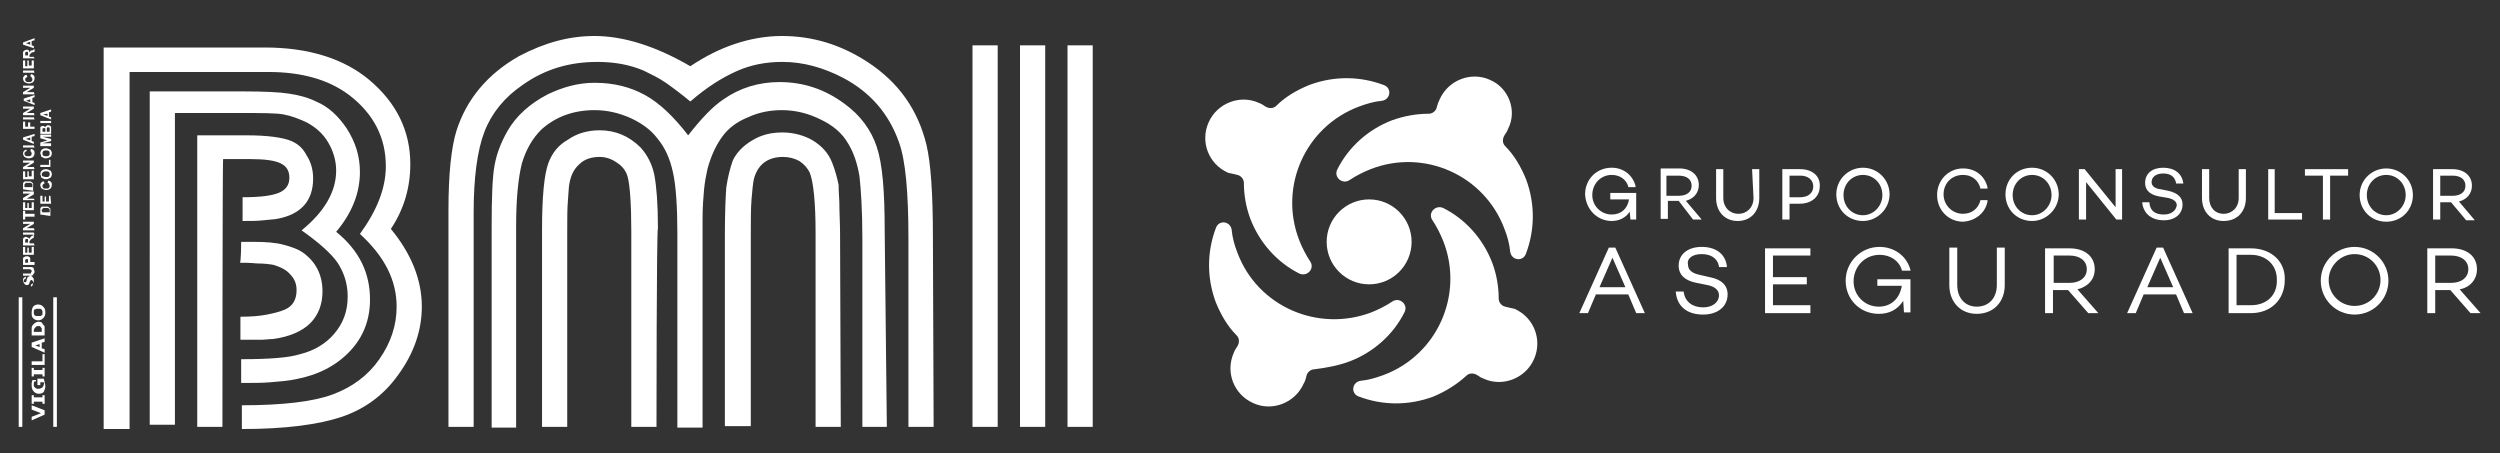 <?xml version="1.0" encoding="utf-8"?>
<!-- Generator: Adobe Illustrator 26.1.0, SVG Export Plug-In . SVG Version: 6.00 Build 0)  -->
<svg version="1.1" id="Capa_1" xmlns="http://www.w3.org/2000/svg" xmlns:xlink="http://www.w3.org/1999/xlink" x="0px" y="0px"
	 width="347.3px" height="63px" viewBox="0 0 347.3 63" style="enable-background:new 0 0 347.3 63;" xml:space="preserve">
<rect x="0" y="0" width="347.3" height="63" fill="#333333" stroke="none"/>
<style type="text/css">
	.st0{fill:#FFFFFF;}
	.st1{fill-rule:evenodd;clip-rule:evenodd;fill:#FFFFFF;}
	.st2{fill:#1D355F;}
	.st3{fill-rule:evenodd;clip-rule:evenodd;fill:#1D355F;}
</style>
<g>
	<g>
		<g>
			<path class="st0" d="M187.5,50.2c3.4-1.3,6.1-3.8,7.6-6.8c0.6-1.1-0.7-2.2-1.7-1.5c-0.9,0.6-1.9,1.1-2.9,1.5
				c-7.4,2.8-15.8-0.8-18.6-8.3c-0.4-1-0.7-2.1-0.8-3.2c-0.2-1.2-1.8-1.4-2.2-0.2c-1.2,3.2-1.3,6.8,0,10.3c0.7,1.7,1.6,3.3,2.9,4.6
				c0.4,0.4,0.4,1,0.1,1.5c-0.2,0.3-0.4,0.6-0.5,0.9c-1.2,2.7,0,5.8,2.7,7c2.6,1.2,5.8,0,7-2.7c0.2-0.3,0.3-0.7,0.4-1.1
				c0.1-0.5,0.6-0.9,1.1-0.9C184.2,51.1,185.9,50.8,187.5,50.2z"/>
		</g>
		<g>
			<path class="st0" d="M209.1,42.6c-0.5-0.1-0.9-0.6-0.9-1.1c0-1.7-0.3-3.4-0.9-5c-1.3-3.4-3.8-6.1-6.8-7.6
				c-1.1-0.5-2.2,0.7-1.5,1.7c0.6,0.9,1.1,1.9,1.5,2.9c2.9,7.4-0.8,15.8-8.3,18.6c-1.1,0.4-2.1,0.7-3.2,0.8
				c-1.2,0.2-1.4,1.8-0.2,2.2c3.2,1.2,6.8,1.3,10.3,0c1.7-0.7,3.3-1.7,4.6-2.9c0.4-0.4,1-0.4,1.5-0.1c0.3,0.2,0.6,0.4,0.9,0.5
				c2.6,1.2,5.8,0,7-2.7c1.2-2.7,0-5.8-2.7-7C209.9,42.8,209.5,42.7,209.1,42.6z"/>
		</g>
		<g>
			<path class="st0" d="M207,11.1c-2.6-1.2-5.8,0-7,2.7c-0.2,0.4-0.3,0.7-0.4,1.1c-0.1,0.5-0.6,0.9-1.1,0.9c-1.7,0-3.4,0.3-5.1,0.9
				c-3.4,1.3-6.1,3.8-7.6,6.8c-0.6,1.1,0.7,2.2,1.7,1.5c0.9-0.6,1.9-1.1,2.9-1.5c7.4-2.9,15.8,0.8,18.6,8.3c0.4,1,0.7,2.1,0.8,3.2
				c0.2,1.2,1.8,1.4,2.2,0.2c1.2-3.2,1.3-6.8,0-10.3c-0.7-1.7-1.6-3.3-2.9-4.6c-0.4-0.4-0.4-1-0.1-1.5c0.2-0.3,0.4-0.6,0.5-0.9
				C210.8,15.4,209.6,12.2,207,11.1z"/>
		</g>
		<g>
			<path class="st0" d="M171.9,24.3c0.5,0.1,0.9,0.6,0.9,1.1c0,1.7,0.3,3.4,0.9,5c1.3,3.4,3.8,6.1,6.8,7.6c1.1,0.5,2.2-0.7,1.5-1.7
				c-0.6-0.9-1.1-1.9-1.5-2.9c-2.9-7.4,0.8-15.8,8.3-18.6c1.1-0.4,2.1-0.7,3.2-0.8c1.2-0.2,1.4-1.8,0.2-2.2c-3.2-1.2-6.8-1.3-10.3,0
				c-1.7,0.7-3.3,1.6-4.6,2.9c-0.4,0.4-1,0.4-1.5,0.1c-0.3-0.2-0.6-0.4-0.9-0.5c-2.6-1.2-5.8,0-7,2.7s0,5.8,2.7,7
				C171.1,24.1,171.5,24.2,171.9,24.3z"/>
		</g>
		<g>
			<circle class="st0" cx="190.2" cy="33.6" r="5.9"/>
		</g>
	</g>
	<g>
		<g>
			<path class="st0" d="M223.5,34.4l-4.1,9.1h1.2l1.1-2.6h4.5l1.1,2.6h1.2l-4.1-9.1H223.5z M225.8,39.9h-3.6l1.8-4.1L225.8,39.9z"/>
		</g>
		<g>
			<path class="st0" d="M236.4,35.3c1.3,0,2.2,0.6,2.4,1.7l0,0.1h1.1l0-0.1c-0.2-1.7-1.5-2.7-3.5-2.7c-1.9,0-3.2,1-3.2,2.6
				c0,1.3,0.9,2.1,2.5,2.4l1.5,0.3c1,0.2,1.6,0.7,1.6,1.4c0,1-0.9,1.7-2.2,1.7c-1.5,0-2.5-0.8-2.7-2.1l0-0.1h-1.1l0,0.1
				c0.2,2,1.6,3.1,3.8,3.1c2,0,3.4-1.1,3.4-2.8c0-1.3-0.9-2.1-2.5-2.4l-1.3-0.3c-1.1-0.2-1.7-0.7-1.7-1.4
				C234.3,35.9,235.1,35.3,236.4,35.3z"/>
		</g>
		<g>
			<polygon class="st0" points="245.2,43.5 251.5,43.5 251.5,42.4 246.3,42.4 246.3,39.5 251,39.5 251,38.5 246.3,38.5 246.3,35.5 
				251.5,35.5 251.5,34.5 245.2,34.5 			"/>
		</g>
		<g>
			<path class="st0" d="M260.8,38.7v1h3.4c-0.3,1.8-1.5,2.9-3.2,2.9c-2,0-3.5-1.6-3.5-3.5c0-2.1,1.6-3.7,3.6-3.7
				c1.5,0,2.7,0.8,3.1,2.1l0,0.1h1.2l0-0.1c-0.5-1.9-2.2-3.2-4.3-3.2c-2.6,0-4.7,2.1-4.7,4.7c0,2.6,2,4.6,4.6,4.6
				c1.5,0,2.6-0.6,3.4-1.8l0.1,1.6h0.9V39l0,0l0-0.2H260.8z"/>
		</g>
		<g>
			<path class="st0" d="M277.4,39.6c0,1.8-1.1,3-2.8,3c-1.6,0-2.7-1.2-2.7-3v-5.2h-1.1v5.2c0,2.4,1.6,4,3.8,4c2.3,0,3.9-1.6,3.9-4
				v-5.2h-1.1V39.6z"/>
		</g>
		<g>
			<path class="st0" d="M291,37.4c0-1.8-1.4-2.9-3.5-2.9h-3.4v9h1.1v-3.2h2.1l2.8,3.2h1.4l-2.9-3.3C290.1,39.8,291,38.8,291,37.4z
				 M285.3,35.5h2.2c1.4,0,2.4,0.7,2.4,1.9c0,1.1-0.9,1.9-2.4,1.9h-2.2V35.5z"/>
		</g>
		<g>
			<path class="st0" d="M299.6,34.4l-4.1,9.1h1.2l1.1-2.6h4.5l1.1,2.6h1.2l-4.1-9.1H299.6z M301.9,39.9h-3.6l1.8-4.1L301.9,39.9z"/>
		</g>
		<g>
			<path class="st0" d="M312.7,34.5h-3.1v9h3.1c2.8,0,4.7-1.9,4.7-4.6C317.5,36.3,315.5,34.5,312.7,34.5z M312.7,42.4h-2v-7h2
				c2.1,0,3.6,1.4,3.6,3.4C316.4,41,314.9,42.4,312.7,42.4z"/>
		</g>
		<g>
			<path class="st0" d="M327.1,34.3c-2.6,0-4.7,2.1-4.7,4.7s2.1,4.7,4.7,4.7s4.7-2.1,4.7-4.7S329.7,34.3,327.1,34.3z M327.1,35.3
				c2,0,3.6,1.6,3.6,3.6s-1.6,3.6-3.6,3.6s-3.6-1.6-3.6-3.6C323.5,37,325.1,35.3,327.1,35.3z"/>
		</g>
		<g>
			<path class="st0" d="M341.7,40.2c1.5-0.3,2.4-1.4,2.4-2.8c0-1.8-1.4-2.9-3.5-2.9h-3.4v9h1.1v-3.2h2.1l2.8,3.2h1.4L341.7,40.2z
				 M338.3,35.5h2.2c1.4,0,2.4,0.7,2.4,1.9c0,1.1-0.9,1.9-2.4,1.9h-2.2V35.5z"/>
		</g>
		<g>
			<path class="st0" d="M223.9,30.7c1.1,0,2-0.5,2.5-1.3l0.1,1.1h0.8V27v0l0-0.2h-3.6v0.9h2.6c-0.2,1.3-1.1,2.1-2.4,2.1
				c-1.5,0-2.7-1.2-2.7-2.7c0-1.6,1.2-2.8,2.7-2.8c1.1,0,2,0.6,2.3,1.6l0,0.1h1l0-0.2c-0.4-1.5-1.7-2.5-3.3-2.5
				c-2.1,0-3.7,1.6-3.7,3.7C220.3,29.1,221.9,30.7,223.9,30.7z"/>
		</g>
		<g>
			<path class="st0" d="M235.2,30.5h1.2l-2.2-2.6c1.1-0.3,1.8-1.1,1.8-2.2c0-1.4-1.1-2.3-2.7-2.3h-2.6v7h1v-2.5h1.5L235.2,30.5z
				 M231.5,24.4h1.7c1.1,0,1.8,0.5,1.8,1.4s-0.7,1.4-1.8,1.4h-1.7V24.4z"/>
		</g>
		<g>
			<path class="st0" d="M243.6,27.5c0,1.3-0.9,2.2-2.1,2.2c-1.2,0-2.1-0.9-2.1-2.2v-4h-1v4c0,1.9,1.2,3.2,3,3.2c1.8,0,3-1.3,3-3.2
				v-4h-1L243.6,27.5L243.6,27.5z"/>
		</g>
		<g>
			<path class="st0" d="M250.1,23.5h-2.5v7h1v-2.2h1.4c1.7,0,2.8-1,2.8-2.4C252.9,24.5,251.8,23.5,250.1,23.5z M250.1,27.4h-1.5v-3
				h1.5c1.1,0,1.8,0.6,1.8,1.5C251.9,26.8,251.2,27.4,250.1,27.4z"/>
		</g>
		<g>
			<path class="st0" d="M262.5,27c0-2-1.6-3.7-3.7-3.7c-2,0-3.7,1.6-3.7,3.7s1.6,3.7,3.7,3.7C260.8,30.7,262.5,29,262.5,27z
				 M258.8,24.3c1.5,0,2.7,1.2,2.7,2.8c0,1.5-1.2,2.8-2.7,2.8c-1.5,0-2.7-1.2-2.7-2.8C256.1,25.5,257.3,24.3,258.8,24.3z"/>
		</g>
		<g>
			<path class="st0" d="M276.1,28l0-0.2h-1l0,0.1c-0.3,1.1-1.2,1.8-2.4,1.8c-1.5,0-2.7-1.2-2.7-2.7c0-1.5,1.1-2.7,2.7-2.7
				c1.2,0,2.1,0.7,2.4,1.8l0,0.1h1l0-0.2c-0.4-1.6-1.7-2.6-3.4-2.6c-2,0-3.6,1.6-3.6,3.7s1.6,3.7,3.6,3.7
				C274.4,30.7,275.8,29.6,276.1,28z"/>
		</g>
		<g>
			<path class="st0" d="M286,27c0-2-1.6-3.7-3.7-3.7s-3.7,1.6-3.7,3.7s1.6,3.7,3.7,3.7C284.3,30.7,286,29,286,27z M282.3,24.3
				c1.5,0,2.7,1.2,2.7,2.8c0,1.5-1.2,2.8-2.7,2.8c-1.5,0-2.7-1.2-2.7-2.8C279.6,25.5,280.8,24.3,282.3,24.3z"/>
		</g>
		<g>
			<polygon class="st0" points="293.9,28.8 289.6,23.5 288.8,23.5 288.8,30.5 289.8,30.5 289.8,25.3 294,30.5 294,30.5 294.8,30.5 
				294.8,23.5 293.9,23.5 			"/>
		</g>
		<g>
			<path class="st0" d="M300.6,29.8c-1.2,0-1.9-0.5-2-1.6l0-0.1h-1l0,0.1c0.2,1.5,1.3,2.4,3,2.4c1.6,0,2.6-0.9,2.6-2.2
				c0-1-0.7-1.6-2-1.9l-1-0.2c-0.9-0.1-1.3-0.5-1.3-1c0-0.7,0.6-1.2,1.6-1.2c1,0,1.6,0.4,1.8,1.3l0,0.1h1l0-0.1
				c-0.2-1.3-1.2-2.1-2.8-2.1c-1.5,0-2.5,0.8-2.5,2.1c0,0.7,0.3,1.6,2,1.9l1.2,0.2c0.5,0.1,1.2,0.4,1.2,1
				C302.3,29.3,301.6,29.8,300.6,29.8z"/>
		</g>
		<g>
			<path class="st0" d="M312,27.5v-4h-1v4c0,1.3-0.9,2.2-2.1,2.2s-2-0.9-2-2.2v-4h-1v4c0,1.9,1.2,3.2,3,3.2
				C310.8,30.7,312,29.4,312,27.5z"/>
		</g>
		<g>
			<polygon class="st0" points="316,23.5 315.1,23.5 315.1,30.5 319.8,30.5 319.8,29.6 316,29.6 			"/>
		</g>
		<g>
			<polygon class="st0" points="322.7,30.5 323.7,30.5 323.7,24.4 326.2,24.4 326.2,23.5 320.2,23.5 320.2,24.4 322.7,24.4 			"/>
		</g>
		<g>
			<path class="st0" d="M331.5,23.4c-2,0-3.7,1.6-3.7,3.7s1.6,3.7,3.7,3.7s3.7-1.6,3.7-3.7S333.5,23.4,331.5,23.4z M331.5,24.3
				c1.5,0,2.7,1.2,2.7,2.8c0,1.5-1.2,2.8-2.7,2.8c-1.5,0-2.7-1.2-2.7-2.8S330,24.3,331.5,24.3z"/>
		</g>
		<g>
			<path class="st0" d="M339,28.1h1.5l2.1,2.5h1.2l-2.2-2.6c1.1-0.3,1.8-1.1,1.8-2.2c0-1.4-1.1-2.3-2.7-2.3H338v7h1L339,28.1
				L339,28.1z M339,24.4h1.7c1.1,0,1.8,0.5,1.8,1.4s-0.7,1.4-1.8,1.4H339V24.4z"/>
		</g>
	</g>
</g>
<g>
	<g>
		<path class="st0" d="M33.6,59.6v-3.3c5.7,0,9.9-0.5,12.6-1.5c2.7-1,4.9-2.6,6.5-4.9c1.6-2.3,2.4-4.7,2.4-7.3c0-3.7-1.7-7-5.1-10.1
			c2.4-3.3,3.6-6.4,3.6-9.4c0-4-1.7-7.3-5.1-9.9C45.7,11.1,42,10,37.3,10H18v49.6h-3.6v-53h22.4c6,0,10.9,1.5,14.5,4.5
			c3.8,3.2,5.7,7.1,5.7,11.7c0,3.3-0.9,6.3-2.7,9c2.8,3.4,4.3,7,4.3,10.8c0,3.3-1.1,6.5-3.3,9.5c-2,2.8-4.6,4.7-7.8,5.8
			C44.2,59,39.6,59.6,33.6,59.6 M33.5,53.2v-3.3c3.9,0,6.6-0.2,8.2-0.7c2-0.5,3.6-1.5,4.7-2.8c1.3-1.5,1.9-3.2,1.9-5.2
			c0-1.8-0.5-3.3-1.4-4.7c-0.9-1.3-2.6-2.8-5-4.5c3.2-2.6,4.8-5.4,4.8-8.3c0-1.4-0.4-2.7-1.1-3.9c-0.7-1.2-1.7-2.1-3-2.8
			c-1.1-0.5-2.1-0.9-3.2-1.1c-1-0.2-3-0.2-6-0.2h-9.1v43.3h-3.5V12.7h13.1c2.8,0,4.9,0.1,6.2,0.3c1.3,0.2,2.6,0.5,3.8,1.1
			c1.7,0.7,3.1,2,4.3,3.8c1.2,1.9,1.8,3.8,1.8,6c0,2.9-1.1,5.7-3.3,8.3c3.2,2.6,4.7,5.7,4.7,9.4c0,2.8-0.9,5.2-2.8,7.2
			c-1.9,2-4.4,3.3-7.6,3.9c-1,0.2-2.1,0.3-3.4,0.4C36.5,53.2,35.1,53.2,33.5,53.2 M30.9,59.3h-3.5V18.8h6.9c2.9,0,5,0.3,6.2,0.8
			c0.9,0.4,1.6,1,2.1,2c0.6,0.9,0.9,2,0.9,3.2c0,3.1-1.7,5-5,5.6c-0.5,0.1-1.1,0.1-1.9,0.2c-0.8,0.1-1.8,0.1-2.9,0.1v-3.3
			c2.4,0,4-0.2,5-0.6c1-0.4,1.5-1.1,1.5-2.1c0-1-0.4-1.6-1.2-2c-0.8-0.4-2.2-0.6-4.2-0.6h-3.8C30.9,22,30.9,59.3,30.9,59.3z
			 M33.5,33.6l1.8,0c1.6,0,3,0.1,4.1,0.4c1.1,0.3,2,0.6,2.7,1.1c1.8,1.3,2.7,3.1,2.7,5.4c0,1.8-0.6,3.3-1.7,4.4s-2.9,1.9-5.2,2.2
			c-0.5,0-1.1,0.1-1.7,0.1c-0.6,0-1.5,0-2.8,0v-3.2c1.5,0,2.7-0.1,3.7-0.3c1-0.2,1.8-0.4,2.5-0.7c1.1-0.5,1.6-1.4,1.6-2.7
			c0-0.9-0.3-1.6-0.9-2.2c-0.5-0.6-1.3-1-2.3-1.3c-0.5-0.1-1.3-0.2-2.3-0.2c-1-0.1-1.8-0.1-2.4-0.1C33.5,36.7,33.5,33.6,33.5,33.6z"
			/>
	</g>
</g>
<g>
	<g>
		<path class="st0" d="M129.7,59.3h-3.5V33.2c0-6.5-0.4-10.9-1.3-13.4c-1.4-4-4-7-7.8-9c-2.7-1.4-5.5-2.2-8.4-2.2
			c-2.3,0-4.4,0.4-6.4,1.3s-4.1,2.2-6.4,4.2c-1.2-1-2.4-1.9-3.4-2.6c-1-0.7-2.1-1.2-3.1-1.7c-1.9-0.8-4-1.2-6.4-1.2
			c-3.9,0-7.3,1-10.4,3.2c-2.5,1.7-4.3,3.9-5.3,6.5c-1,2.6-1.5,6.4-1.5,11.2v29.8h-3.5V29.2c0-5.1,0.4-8.7,1.1-11
			c1.4-4.4,4.3-7.9,8.7-10.4C75.7,5.9,79.1,5,82.6,5c4,0,8.5,1.4,13.3,4.2c2.1-1.4,4.1-2.4,6.2-3.1c2.1-0.7,4.3-1.1,6.5-1.1
			c4.3,0,8.2,1.2,11.9,3.6c4.3,2.8,7,6.6,8.2,11.5c0.6,2.5,0.9,6.8,0.9,12.8L129.7,59.3L129.7,59.3z M123.2,59.3h-3.4V33.1
			c0-3.9-0.2-6.8-0.4-8.6c-0.3-1.8-0.8-3.3-1.6-4.6c-0.8-1.4-2.1-2.5-3.8-3.3c-1.6-0.8-3.4-1.3-5.4-1.3c-1.6,0-3.2,0.3-4.7,1
			c-1.5,0.6-2.7,1.5-3.5,2.6c-0.9,1.2-1.6,2.7-2.1,4.5c-0.2,0.9-0.4,1.9-0.5,3c-0.1,1.1-0.2,2.4-0.2,4v29h-3.5v-27
			c0-3.7-0.2-6.6-0.6-8.4c-0.4-1.9-1.1-3.5-2.2-4.8c-0.9-1.2-2.2-2.1-3.7-2.8c-1.6-0.7-3.2-1.1-5-1.1c-2.9,0-5.4,0.9-7.4,2.7
			c-1.2,1.2-2.1,2.7-2.7,4.7c-0.5,2-0.8,4.9-0.8,8.7v28h-3.4V31.5c0-4,0.1-6.9,0.4-8.5c0.3-1.7,0.9-3.2,1.8-4.8
			c1.2-2.1,3.1-3.8,5.6-5.1c2.1-1,4.2-1.6,6.5-1.6c2.7,0,5,0.6,7,1.7c2,1.1,4,3,6,5.6c1.8-2.3,3.4-4,4.9-5c2.3-1.6,4.9-2.4,7.8-2.4
			c3.3,0,6.3,1,9,3c2.2,1.6,3.7,3.6,4.5,6c0.8,2.4,1.1,6.2,1.1,11.6L123.2,59.3L123.2,59.3z M91.2,59.3h-3.5V32.1
			c0-3.8-0.2-6.4-0.5-7.5c-0.2-0.8-0.7-1.5-1.5-2c-0.7-0.5-1.5-0.8-2.4-0.8c-1.1,0-2.1,0.3-2.8,1c-0.8,0.7-1.2,1.6-1.4,2.7
			c-0.1,0.4-0.1,1.2-0.2,2.3c-0.1,1.1-0.1,2.5-0.1,4.3v27.2h-3.5V31.9c0-4.6,0.3-7.7,0.9-9.3c0.5-1.3,1.3-2.4,2.7-3.2
			c1.3-0.9,2.8-1.3,4.4-1.3c2.2,0,4.1,0.8,5.7,2.4c0.9,1,1.6,2.3,1.9,3.8c0.3,1.6,0.5,4,0.5,7.4C91.2,31.8,91.2,59.3,91.2,59.3z
			 M116.8,59.3h-3.5v-27c0-4.2-0.3-7-0.8-8.3c-0.3-0.6-0.7-1.1-1.4-1.6c-0.7-0.4-1.5-0.6-2.3-0.6c-2.2,0-3.6,1.1-4.1,3.2
			c-0.1,0.5-0.2,1.5-0.3,2.7c-0.1,1.3-0.1,2.9-0.1,5v26.5h-3.6V32.7c0-3.2,0.1-5.4,0.2-6.7c0.2-1.3,0.5-2.6,0.9-3.7
			c0.5-1.1,1.5-2.1,2.7-2.8c1.3-0.8,2.7-1.1,4.2-1.1c1.5,0,3,0.4,4.2,1.1c1.3,0.8,2.2,1.8,2.7,3.1c0.4,1,0.7,2.1,0.9,3.1
			c0,0.1,0,0.9,0.1,2.4c0,1.5,0.1,2.9,0.1,4.3L116.8,59.3L116.8,59.3z"/>
	</g>
</g>
<g>
	<g>
		<path class="st0" d="M138.6,59.3h-3.5v-53h3.5V59.3z M145.2,59.3h-3.5v-53h3.5V59.3z M151.8,59.3h-3.5v-53h3.5V59.3z"/>
	</g>
</g>
<g>
	<g>
		<rect x="7.4" y="41.3" class="st1" width="0.5" height="18"/>
	</g>
	<g>
		<rect x="2.6" y="41.3" class="st1" width="0.5" height="18"/>
	</g>
	<g>
		<path class="st1" d="M4.4,56.3L6.2,57v0.6l-1.8,0.8v-0.5l1.3-0.5l-1.3-0.5V56.3L4.4,56.3z M6.2,54.9v1.2H5.9v-0.3H4.7v0.3H4.4
			v-1.2h0.3v0.3h1.2v-0.3H6.2L6.2,54.9z M6.1,52.7c0,0.1,0.1,0.2,0.1,0.4s0.1,0.3,0.1,0.5c0,0.3-0.1,0.6-0.2,0.8s-0.4,0.3-0.7,0.3
			c-0.3,0-0.5-0.1-0.7-0.3s-0.3-0.5-0.3-0.8c0-0.1,0-0.3,0-0.4c0-0.1,0.1-0.3,0.1-0.4H5v0.1c0,0,0,0.1-0.1,0.1S4.8,52.9,4.8,53
			c0,0-0.1,0.1-0.1,0.2c0,0.1,0,0.2,0,0.2c0,0.1,0,0.2,0,0.2c0,0.1,0.1,0.1,0.1,0.2C4.9,53.9,5,53.9,5.1,54c0.1,0,0.2,0,0.3,0
			c0.2,0,0.4-0.1,0.5-0.2c0.1-0.1,0.2-0.3,0.2-0.5c0,0,0,0,0-0.1c0,0,0,0,0-0.1H5.6v0.4H5.2v-0.9H6.1L6.1,52.7z M6.2,51.1v1.2H5.9
			v-0.3H4.7v0.3H4.4v-1.2h0.3v0.3h1.2v-0.3H6.2L6.2,51.1z M6.2,49.2v1.5H4.4v-0.5h1.5v-1L6.2,49.2L6.2,49.2z M6.2,47v0.5l-0.4,0.1
			v0.8l0.4,0.1v0.5l-1.8-0.8v-0.6L6.2,47L6.2,47z M5.5,47.8L4.9,48l0.6,0.2V47.8L5.5,47.8z M5.3,44.7c0.2,0,0.3,0,0.5,0.1
			C5.9,45,6,45.1,6.1,45.2c0.1,0.1,0.1,0.2,0.1,0.3c0,0.1,0,0.3,0,0.4v0.7H4.4v-0.7c0-0.2,0-0.3,0-0.4s0.1-0.2,0.1-0.3
			c0.1-0.1,0.2-0.2,0.3-0.3C5,44.8,5.1,44.7,5.3,44.7L5.3,44.7z M5.3,45.3c-0.1,0-0.2,0-0.3,0.1s-0.1,0.1-0.2,0.2c0,0,0,0.1-0.1,0.2
			c0,0.1,0,0.1,0,0.2v0.1h1.1V46c0-0.1,0-0.2,0-0.3c0-0.1,0-0.1-0.1-0.2c-0.1-0.1-0.1-0.2-0.2-0.2C5.5,45.3,5.4,45.3,5.3,45.3
			L5.3,45.3z M5.3,42.3c0.3,0,0.5,0.1,0.7,0.3c0.2,0.2,0.3,0.4,0.3,0.8S6.2,44,6,44.2c-0.2,0.2-0.4,0.3-0.7,0.3s-0.5-0.1-0.7-0.3
			c-0.2-0.2-0.2-0.4-0.2-0.8s0.1-0.6,0.2-0.8C4.8,42.4,5,42.3,5.3,42.3L5.3,42.3z M5.8,43c-0.1,0-0.1-0.1-0.2-0.1s-0.2,0-0.3,0
			c-0.1,0-0.2,0-0.3,0C4.9,43,4.9,43,4.8,43c-0.1,0-0.1,0.1-0.1,0.2c0,0.1,0,0.1,0,0.2s0,0.1,0,0.2c0,0.1,0.1,0.1,0.1,0.2
			c0.1,0,0.1,0.1,0.2,0.1s0.2,0,0.3,0s0.2,0,0.3,0c0.1,0,0.1-0.1,0.2-0.1c0.1,0,0.1-0.1,0.1-0.2c0-0.1,0-0.1,0-0.2
			c0-0.1,0-0.1,0-0.2C5.9,43.2,5.8,43.1,5.8,43z"/>
	</g>
	<g>
		<path class="st1" d="M4.3,39.8l0-0.3c0.1,0,0.2,0,0.2-0.1c0.1,0,0.1-0.1,0.1-0.2c0-0.1,0-0.2-0.1-0.2c0,0-0.1-0.1-0.1-0.1
			c0,0-0.1,0-0.1,0c0,0-0.1,0.1-0.1,0.1c0,0,0,0.1-0.1,0.2c0,0.2-0.1,0.3-0.1,0.3c-0.1,0.1-0.2,0.1-0.3,0.1c-0.1,0-0.2,0-0.2-0.1
			c-0.1,0-0.1-0.1-0.2-0.2c0-0.1-0.1-0.2-0.1-0.3c0-0.2,0-0.3,0.1-0.4c0.1-0.1,0.2-0.1,0.3-0.2l0,0.3c-0.1,0-0.1,0-0.2,0.1
			c0,0-0.1,0.1-0.1,0.2c0,0.1,0,0.2,0.1,0.2c0,0,0.1,0,0.1,0s0.1,0,0.1,0c0,0,0.1-0.1,0.1-0.3c0-0.2,0.1-0.2,0.1-0.3
			s0.1-0.1,0.2-0.2c0.1,0,0.1-0.1,0.2-0.1s0.2,0,0.2,0.1c0.1,0,0.1,0.1,0.2,0.2s0.1,0.2,0.1,0.3c0,0.2,0,0.3-0.1,0.4
			C4.6,39.7,4.4,39.8,4.3,39.8L4.3,39.8z M3.2,38.3V38h0.8c0.1,0,0.2,0,0.2,0c0.1,0,0.1,0,0.1-0.1s0.1-0.1,0.1-0.2
			c0-0.1,0-0.2-0.1-0.2c0,0-0.1-0.1-0.1-0.1c-0.1,0-0.1,0-0.3,0H3.2v-0.3H4c0.2,0,0.3,0,0.4,0c0.1,0,0.1,0,0.2,0.1
			c0.1,0,0.1,0.1,0.1,0.2s0.1,0.2,0.1,0.3c0,0.1,0,0.2-0.1,0.3s-0.1,0.1-0.1,0.2c-0.1,0-0.1,0.1-0.2,0.1c-0.1,0-0.2,0-0.4,0
			L3.2,38.3L3.2,38.3z M4.8,36.8H3.2v-0.5c0-0.2,0-0.3,0-0.4c0-0.1,0.1-0.2,0.2-0.2c0.1-0.1,0.2-0.1,0.3-0.1c0.1,0,0.2,0,0.2,0
			s0.1,0.1,0.2,0.1c0,0,0.1,0.1,0.1,0.2c0,0.1,0,0.2,0,0.3v0.2h0.6L4.8,36.8L4.8,36.8z M3.5,36.5h0.4v-0.2c0-0.1,0-0.2,0-0.2
			c0,0,0-0.1-0.1-0.1s-0.1,0-0.1,0c-0.1,0-0.1,0-0.1,0s-0.1,0.1-0.1,0.1c0,0,0,0.1,0,0.2V36.5L3.5,36.5z M4.8,35.4H3.2v-1.1h0.3v0.8
			h0.3v-0.7h0.2v0.7h0.4v-0.8h0.3V35.4L4.8,35.4z M4.8,34.1H3.2v-0.6c0-0.2,0-0.3,0-0.3c0-0.1,0.1-0.1,0.1-0.2
			c0.1,0,0.2-0.1,0.2-0.1c0.1,0,0.2,0,0.3,0.1C4,33,4.1,33.1,4.1,33.2c0-0.1,0.1-0.1,0.1-0.2s0.1-0.1,0.2-0.2l0.3-0.2v0.4l-0.3,0.2
			c-0.1,0.1-0.2,0.1-0.2,0.2c0,0-0.1,0.1-0.1,0.1s0,0.1,0,0.2v0.1h0.6L4.8,34.1L4.8,34.1z M3.9,33.8v-0.2c0-0.1,0-0.2,0-0.3
			c0,0,0-0.1-0.1-0.1c0,0-0.1,0-0.1,0c-0.1,0-0.1,0-0.1,0c0,0-0.1,0.1-0.1,0.1c0,0,0,0.1,0,0.2v0.2H3.9L3.9,33.8z M4.8,32.6H3.2
			v-0.3h1.5L4.8,32.6L4.8,32.6z M4.8,32H3.2v-0.3l1-0.6h-1v-0.3h1.5v0.3l-1,0.6h1L4.8,32L4.8,32z M4.8,30.1H3.5v0.4H3.2v-1.2h0.3
			v0.4h1.3V30.1L4.8,30.1z M4.8,29.2H3.2v-1.1h0.3v0.8h0.3v-0.7h0.2v0.7h0.4v-0.8h0.3V29.2L4.8,29.2z M4.8,27.8H3.2v-0.3l1-0.6h-1
			v-0.3h1.5V27l-1,0.6h1L4.8,27.8L4.8,27.8z M3.2,26.3v-0.5c0-0.1,0-0.2,0-0.3c0-0.1,0.1-0.2,0.1-0.2c0.1-0.1,0.2-0.1,0.2-0.1
			c0.1,0,0.2,0,0.4,0c0.1,0,0.2,0,0.3,0c0.1,0,0.2,0.1,0.3,0.2c0.1,0,0.1,0.1,0.1,0.2c0,0.1,0,0.1,0,0.3v0.6L3.2,26.3L3.2,26.3z
			 M3.5,26h1v-0.2c0-0.1,0-0.1,0-0.2c0,0,0-0.1-0.1-0.1c0,0-0.1-0.1-0.1-0.1s-0.2,0-0.3,0s-0.2,0-0.3,0s-0.1,0-0.2,0.1
			s-0.1,0.1-0.1,0.1c0,0,0,0.1,0,0.2V26L3.5,26z M4.8,24.9H3.2v-1.1h0.3v0.8h0.3v-0.8h0.2v0.7h0.4v-0.8h0.3V24.9L4.8,24.9z
			 M4.8,23.5H3.2v-0.3l1-0.6h-1v-0.3h1.5v0.3l-1,0.6h1L4.8,23.5L4.8,23.5z M4.2,21l0.1-0.3c0.2,0,0.3,0.1,0.4,0.2
			c0.1,0.1,0.1,0.2,0.1,0.4c0,0.2-0.1,0.4-0.2,0.5S4.2,22,4,22c-0.2,0-0.4-0.1-0.6-0.2c-0.1-0.1-0.2-0.3-0.2-0.5
			c0-0.2,0.1-0.3,0.2-0.4c0.1-0.1,0.2-0.1,0.3-0.1L3.7,21c-0.1,0-0.1,0-0.2,0.1c-0.1,0.1-0.1,0.1-0.1,0.2c0,0.1,0,0.2,0.1,0.3
			s0.2,0.1,0.4,0.1c0.2,0,0.3,0,0.4-0.1s0.1-0.2,0.1-0.3c0-0.1,0-0.1-0.1-0.2C4.4,21.1,4.3,21,4.2,21L4.2,21z M4.8,20.5H3.2v-0.3
			h1.5L4.8,20.5L4.8,20.5z M4.8,18.6v0.3L4.4,19v0.6l0.3,0.1V20l-1.5-0.6v-0.3L4.8,18.6L4.8,18.6z M4.2,19.1l-0.6,0.2l0.6,0.2V19.1
			L4.2,19.1z M4.8,17.9H3.2v-1h0.3v0.7h0.4V17h0.3v0.6h0.6V17.9L4.8,17.9z M4.8,16.6H3.2v-0.3h1.5L4.8,16.6L4.8,16.6z M4.8,16H3.2
			v-0.3l1-0.6h-1v-0.3h1.5v0.3l-1,0.6h1L4.8,16L4.8,16z M4.8,13.2v0.3l-0.3,0.1v0.6l0.3,0.1v0.3l-1.5-0.6v-0.3L4.8,13.2L4.8,13.2z
			 M4.2,13.8L3.6,14l0.6,0.2V13.8L4.2,13.8z M4.8,13.1H3.2v-0.3l1-0.6h-1v-0.3h1.5v0.3l-1,0.6h1L4.8,13.1L4.8,13.1z M4.2,10.6
			l0.1-0.3c0.2,0,0.3,0.1,0.4,0.2s0.1,0.2,0.1,0.4c0,0.2-0.1,0.4-0.2,0.5S4.2,11.6,4,11.6c-0.2,0-0.4-0.1-0.6-0.2
			c-0.1-0.1-0.2-0.3-0.2-0.5c0-0.2,0.1-0.3,0.2-0.4c0.1-0.1,0.2-0.1,0.3-0.1l0.1,0.3c-0.1,0-0.1,0.1-0.2,0.1
			c-0.1,0.1-0.1,0.1-0.1,0.2c0,0.1,0,0.2,0.1,0.3c0.1,0.1,0.2,0.1,0.4,0.1c0.2,0,0.3,0,0.4-0.1c0.1-0.1,0.1-0.2,0.1-0.3
			c0-0.1,0-0.1-0.1-0.2C4.4,10.7,4.3,10.6,4.2,10.6L4.2,10.6z M4.8,10.1H3.2V9.8h1.5L4.8,10.1L4.8,10.1z M4.8,9.5H3.2V8.4h0.3v0.8
			h0.3V8.4h0.2v0.7h0.4V8.4h0.3V9.5L4.8,9.5z M4.8,8.1H3.2V7.5c0-0.2,0-0.3,0-0.3C3.3,7.1,3.4,7,3.4,7c0.1,0,0.2-0.1,0.3-0.1
			c0.1,0,0.2,0,0.3,0.1C4,7.1,4.1,7.2,4.1,7.3c0-0.1,0.1-0.1,0.1-0.2S4.4,7,4.5,7l0.3-0.2v0.4L4.4,7.3C4.3,7.4,4.2,7.5,4.2,7.5
			c0,0-0.1,0.1-0.1,0.1c0,0,0,0.1,0,0.2v0.1h0.6L4.8,8.1L4.8,8.1z M3.9,7.8V7.6c0-0.1,0-0.2,0-0.3c0,0,0-0.1-0.1-0.1
			c0,0-0.1,0-0.1,0c-0.1,0-0.1,0-0.1,0c0,0-0.1,0.1-0.1,0.1c0,0,0,0.1,0,0.2v0.2H3.9L3.9,7.8z M4.8,5.3v0.3L4.4,5.7v0.6l0.3,0.1v0.3
			L3.2,6.2V5.9L4.8,5.3L4.8,5.3z M4.2,5.8L3.6,6l0.6,0.2V5.8L4.2,5.8z M5.6,29.8v-0.5c0-0.1,0-0.2,0-0.3c0-0.1,0.1-0.2,0.1-0.2
			c0.1-0.1,0.1-0.1,0.2-0.1c0.1,0,0.2,0,0.4,0c0.1,0,0.2,0,0.3,0c0.1,0,0.2,0.1,0.3,0.2c0.1,0,0.1,0.1,0.1,0.2c0,0.1,0,0.1,0,0.3
			v0.6L5.6,29.8L5.6,29.8z M5.9,29.5h1v-0.2c0-0.1,0-0.1,0-0.2c0,0,0-0.1-0.1-0.1c0,0-0.1-0.1-0.1-0.1s-0.2,0-0.3,0s-0.2,0-0.3,0
			S6,28.9,5.9,29c0,0,0,0.1-0.1,0.1c0,0,0,0.1,0,0.2L5.9,29.5L5.9,29.5z M7.1,28.3H5.6v-1.1h0.3V28h0.3v-0.7h0.2V28h0.4v-0.8h0.2
			L7.1,28.3L7.1,28.3z M6.6,25.4l0.1-0.3c0.2,0,0.3,0.1,0.4,0.2c0.1,0.1,0.1,0.2,0.1,0.4c0,0.2-0.1,0.4-0.2,0.5s-0.3,0.2-0.6,0.2
			c-0.2,0-0.4-0.1-0.6-0.2c-0.1-0.1-0.2-0.3-0.2-0.5c0-0.2,0.1-0.3,0.2-0.4c0.1-0.1,0.2-0.1,0.3-0.1l0.1,0.3c-0.1,0-0.1,0-0.2,0.1
			c-0.1,0.1-0.1,0.1-0.1,0.2c0,0.1,0,0.2,0.1,0.3s0.2,0.1,0.4,0.1c0.2,0,0.3,0,0.4-0.1s0.1-0.2,0.1-0.3c0-0.1,0-0.1-0.1-0.2
			C6.8,25.4,6.7,25.4,6.6,25.4L6.6,25.4z M6.4,24.9c-0.1,0-0.3,0-0.4-0.1c-0.1,0-0.1-0.1-0.2-0.1s-0.1-0.1-0.1-0.2
			c0-0.1-0.1-0.2-0.1-0.3c0-0.2,0.1-0.4,0.2-0.5c0.1-0.1,0.3-0.2,0.6-0.2c0.2,0,0.4,0.1,0.6,0.2c0.1,0.1,0.2,0.3,0.2,0.5
			c0,0.2-0.1,0.4-0.2,0.5C6.8,24.8,6.6,24.9,6.4,24.9L6.4,24.9z M6.4,24.6c0.2,0,0.3,0,0.4-0.1s0.1-0.2,0.1-0.3c0-0.1,0-0.2-0.1-0.3
			c-0.1-0.1-0.2-0.1-0.4-0.1s-0.3,0-0.4,0.1S5.8,24,5.8,24.2c0,0.1,0,0.2,0.1,0.3C6.1,24.5,6.2,24.6,6.4,24.6L6.4,24.6z M7.1,23.2
			H5.6v-0.3h1.2v-0.7h0.2V23.2L7.1,23.2z M6.4,22c-0.1,0-0.3,0-0.4-0.1c-0.1,0-0.1-0.1-0.2-0.1s-0.1-0.1-0.1-0.2
			c0-0.1-0.1-0.2-0.1-0.3c0-0.2,0.1-0.4,0.2-0.5c0.1-0.1,0.3-0.2,0.6-0.2c0.2,0,0.4,0.1,0.6,0.2c0.1,0.1,0.2,0.3,0.2,0.5
			c0,0.2-0.1,0.4-0.2,0.5C6.8,21.9,6.6,22,6.4,22L6.4,22z M6.4,21.7c0.2,0,0.3,0,0.4-0.1s0.1-0.2,0.1-0.3c0-0.1,0-0.2-0.1-0.3
			c-0.1-0.1-0.2-0.1-0.4-0.1S6.1,20.9,6,21s-0.1,0.2-0.1,0.3c0,0.1,0,0.2,0.1,0.3C6.1,21.7,6.2,21.7,6.4,21.7L6.4,21.7z M7.1,20.3
			H5.6v-0.5l1-0.3l-1-0.3v-0.5h1.5v0.3H5.9l1.2,0.3v0.3l-1.2,0.3h1.2L7.1,20.3L7.1,20.3z M5.6,18.6V18c0-0.1,0-0.2,0-0.3
			c0-0.1,0-0.1,0.1-0.1c0,0,0.1-0.1,0.1-0.1c0.1,0,0.1,0,0.2,0c0.1,0,0.1,0,0.2,0.1c0.1,0,0.1,0.1,0.1,0.1c0-0.1,0.1-0.2,0.1-0.2
			c0.1,0,0.1-0.1,0.2-0.1c0.1,0,0.1,0,0.2,0c0.1,0,0.1,0.1,0.2,0.1c0,0,0.1,0.1,0.1,0.2c0,0,0,0.2,0,0.4v0.5L5.6,18.6L5.6,18.6z
			 M5.9,18.3h0.4v-0.2c0-0.1,0-0.2,0-0.2c0,0,0-0.1-0.1-0.1s-0.1,0-0.1,0s-0.1,0-0.1,0s-0.1,0.1-0.1,0.1c0,0,0,0.1,0,0.3V18.3
			L5.9,18.3z M6.5,18.3h0.4V18c0-0.1,0-0.2,0-0.2c0,0,0-0.1-0.1-0.1c0,0-0.1,0-0.1,0s-0.1,0-0.1,0c0,0-0.1,0-0.1,0.1
			c0,0,0,0.1,0,0.3L6.5,18.3L6.5,18.3z M7.1,17.1H5.6v-0.3h1.5L7.1,17.1L7.1,17.1z M7.1,15.2v0.3l-0.3,0.1v0.6l0.3,0.1v0.3l-1.5-0.6
			v-0.3L7.1,15.2L7.1,15.2z M6.5,15.8L6,15.9l0.6,0.2V15.8z"/>
	</g>
</g>
</svg>
